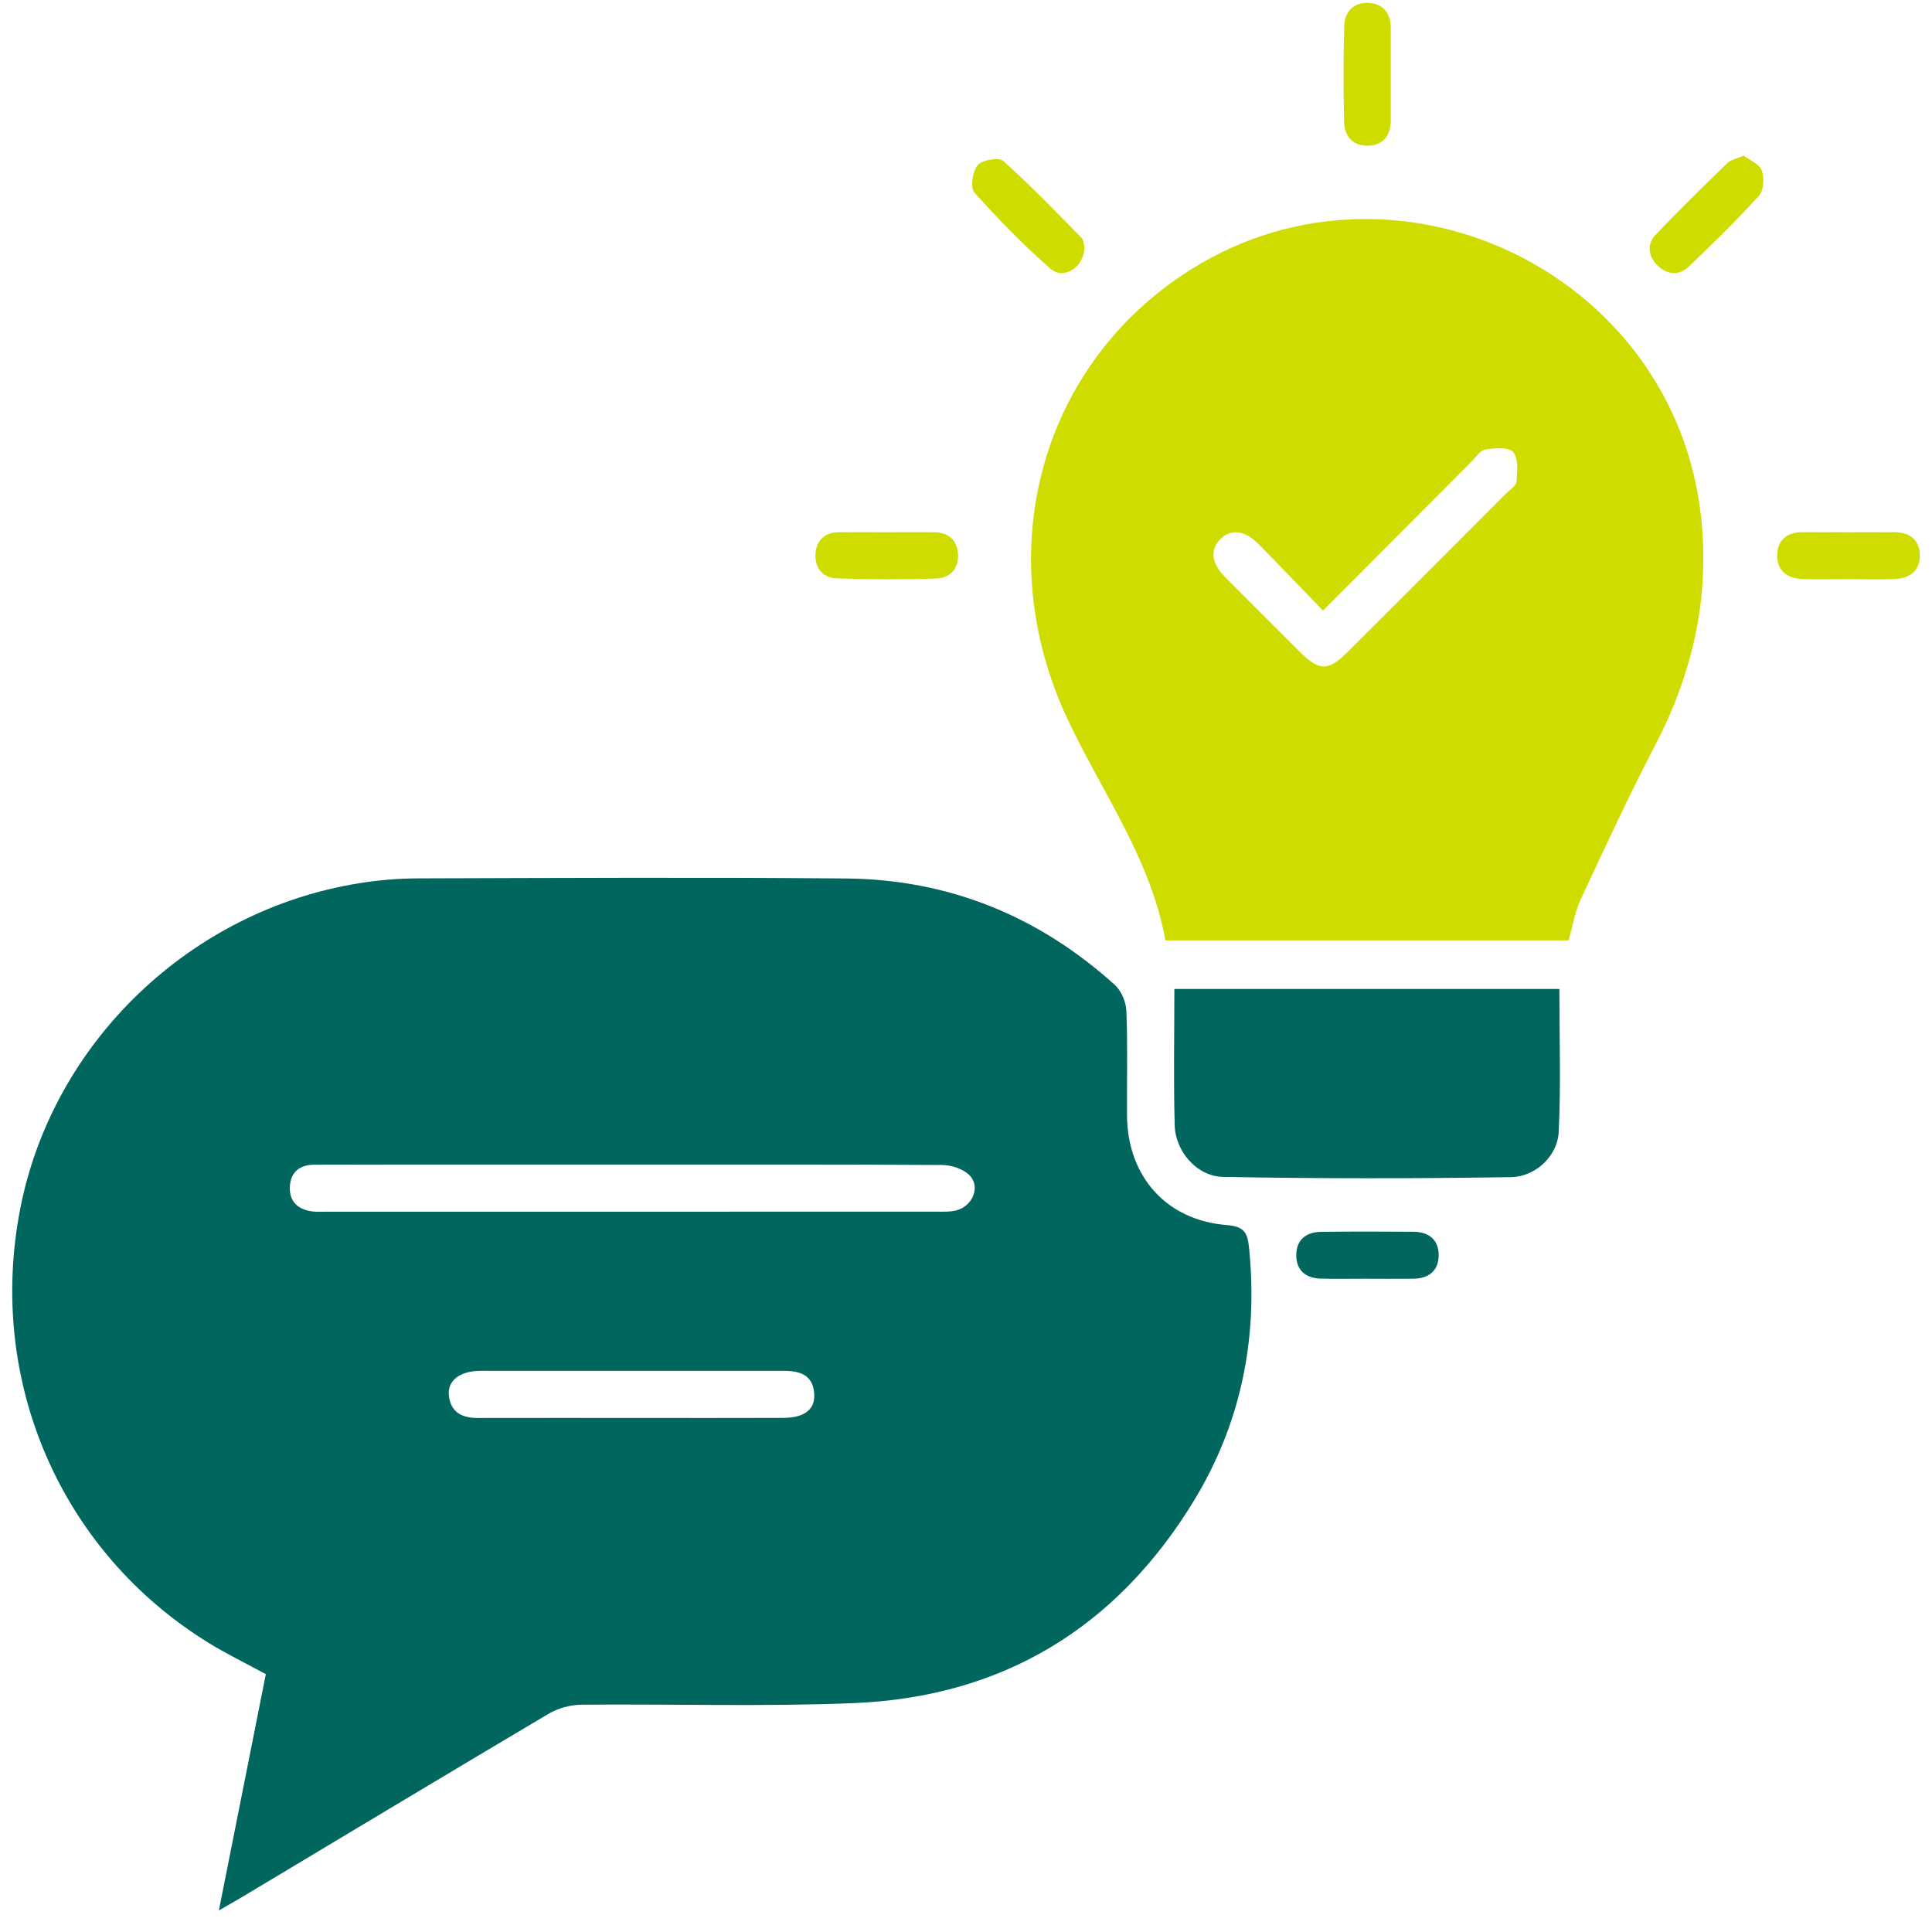 <svg width="79" height="79" viewBox="0 0 79 79" fill="none" xmlns="http://www.w3.org/2000/svg">
<g clip-path="url(#clip0_736_702)">
<path d="M8.95 78.117C9.611 74.789 10.238 71.629 10.87 68.456C10.063 68.017 9.271 67.634 8.526 67.175C2.476 63.443 -0.547 56.459 0.828 49.423C2.155 42.625 7.774 37.221 14.693 36.114C15.483 35.987 16.288 35.919 17.089 35.917C22.92 35.9 28.751 35.87 34.581 35.921C38.785 35.957 42.463 37.452 45.582 40.27C45.854 40.514 46.047 40.978 46.059 41.351C46.115 42.766 46.074 44.186 46.083 45.603C46.098 48.098 47.686 49.898 50.165 50.093C50.947 50.155 51.022 50.468 51.084 51.123C51.437 54.785 50.73 58.221 48.827 61.352C45.667 66.548 41.007 69.389 34.921 69.64C31.209 69.792 27.486 69.67 23.77 69.706C23.318 69.71 22.815 69.85 22.428 70.079C18.245 72.558 14.079 75.068 9.906 77.566C9.639 77.725 9.367 77.877 8.95 78.117ZM25.851 47.62C23.549 47.62 21.25 47.62 18.949 47.62C16.915 47.62 14.884 47.618 12.85 47.625C12.251 47.627 11.876 47.929 11.852 48.539C11.829 49.153 12.201 49.462 12.781 49.537C12.966 49.56 13.156 49.547 13.342 49.547C21.661 49.547 29.98 49.547 38.299 49.545C38.565 49.545 38.843 49.56 39.096 49.496C39.768 49.325 40.104 48.535 39.648 48.061C39.393 47.798 38.911 47.64 38.53 47.637C34.304 47.61 30.079 47.62 25.851 47.62ZM25.861 57.979C27.919 57.979 29.978 57.986 32.035 57.977C32.902 57.973 33.335 57.63 33.294 56.99C33.243 56.219 32.705 56.054 32.055 56.054C30.959 56.056 29.863 56.054 28.766 56.054C25.881 56.054 22.993 56.054 20.107 56.054C19.921 56.054 19.733 56.048 19.546 56.056C18.778 56.089 18.296 56.468 18.354 57.052C18.42 57.742 18.887 57.983 19.529 57.981C21.64 57.977 23.751 57.979 25.861 57.979Z" fill="#00665E"/>
<path d="M64.14 38.452C58.653 38.452 53.203 38.452 47.652 38.452C47.055 35.099 45.032 32.365 43.627 29.35C40.519 22.676 42.471 15.203 48.313 11.268C56.804 5.549 68.507 11.03 69.565 21.211C69.907 24.511 69.196 27.568 67.67 30.493C66.598 32.549 65.624 34.658 64.643 36.76C64.405 37.261 64.318 37.831 64.14 38.452ZM54.098 24.967C53.156 23.995 52.31 23.104 51.445 22.233C50.893 21.676 50.334 21.62 49.908 22.036C49.476 22.462 49.523 23.014 50.073 23.573C51.086 24.601 52.111 25.618 53.134 26.637C53.959 27.457 54.305 27.457 55.134 26.631C57.292 24.479 59.445 22.323 61.599 20.166C61.749 20.017 62.001 19.86 62.012 19.695C62.04 19.284 62.096 18.747 61.873 18.488C61.689 18.274 61.113 18.317 60.734 18.381C60.516 18.417 60.334 18.713 60.145 18.901C58.163 20.886 56.185 22.873 54.098 24.967Z" fill="#CEDC00"/>
<path d="M48.02 40.439C53.331 40.439 58.536 40.439 63.763 40.439C63.763 42.411 63.83 44.357 63.735 46.295C63.688 47.261 62.791 48.119 61.789 48.134C57.863 48.194 53.937 48.198 50.011 48.123C48.939 48.104 48.065 47.081 48.035 46.023C47.982 44.186 48.02 42.344 48.02 40.439Z" fill="#00665E"/>
<path d="M56.868 3.054C56.868 3.669 56.868 4.286 56.87 4.9C56.872 5.54 56.564 5.945 55.924 5.956C55.324 5.964 54.973 5.572 54.96 4.988C54.933 3.677 54.928 2.365 54.967 1.055C54.984 0.476 55.352 0.091 55.956 0.119C56.551 0.145 56.861 0.526 56.868 1.127C56.87 1.77 56.866 2.412 56.868 3.054Z" fill="#CEDC00"/>
<path d="M75.542 23.682C74.927 23.682 74.311 23.701 73.696 23.677C73.078 23.652 72.652 23.329 72.669 22.686C72.686 22.048 73.101 21.755 73.741 21.759C74.972 21.768 76.203 21.766 77.434 21.762C78.07 21.759 78.487 22.051 78.502 22.693C78.517 23.341 78.081 23.652 77.468 23.677C76.826 23.703 76.184 23.682 75.542 23.682Z" fill="#CEDC00"/>
<path d="M44.34 10.089C44.349 10.918 43.501 11.466 42.949 10.984C41.846 10.021 40.816 8.963 39.843 7.87C39.667 7.673 39.765 7.005 39.977 6.754C40.159 6.538 40.846 6.42 41.024 6.581C42.135 7.576 43.171 8.655 44.22 9.721C44.315 9.82 44.317 10.015 44.34 10.089Z" fill="#CEDC00"/>
<path d="M71.305 6.365C71.553 6.555 71.945 6.709 72.039 6.97C72.148 7.268 72.123 7.782 71.93 7.996C71.016 9.006 70.042 9.961 69.055 10.901C68.653 11.282 68.162 11.243 67.764 10.841C67.392 10.466 67.338 9.985 67.689 9.612C68.642 8.602 69.64 7.632 70.635 6.664C70.774 6.525 71.014 6.491 71.305 6.365Z" fill="#CEDC00"/>
<path d="M36.28 21.762C36.922 21.762 37.565 21.753 38.207 21.764C38.774 21.772 39.125 22.074 39.172 22.631C39.222 23.241 38.856 23.635 38.282 23.654C36.92 23.701 35.555 23.699 34.191 23.648C33.649 23.628 33.315 23.228 33.345 22.663C33.373 22.106 33.703 21.779 34.277 21.766C34.944 21.753 35.612 21.764 36.28 21.762Z" fill="#CEDC00"/>
<path d="M55.844 52.288C55.23 52.288 54.614 52.3 53.999 52.283C53.408 52.266 53.017 51.96 53.006 51.356C52.993 50.708 53.393 50.378 54.023 50.37C55.279 50.355 56.538 50.357 57.795 50.367C58.424 50.372 58.833 50.691 58.827 51.337C58.82 51.984 58.403 52.283 57.773 52.288C57.129 52.294 56.487 52.29 55.844 52.288Z" fill="#00665E"/>
</g>
<defs>
<clipPath id="clip0_736_702">
<rect width="78" height="78" fill="white" transform="translate(0.5 0.117)"/>
</clipPath>
</defs>
</svg>
